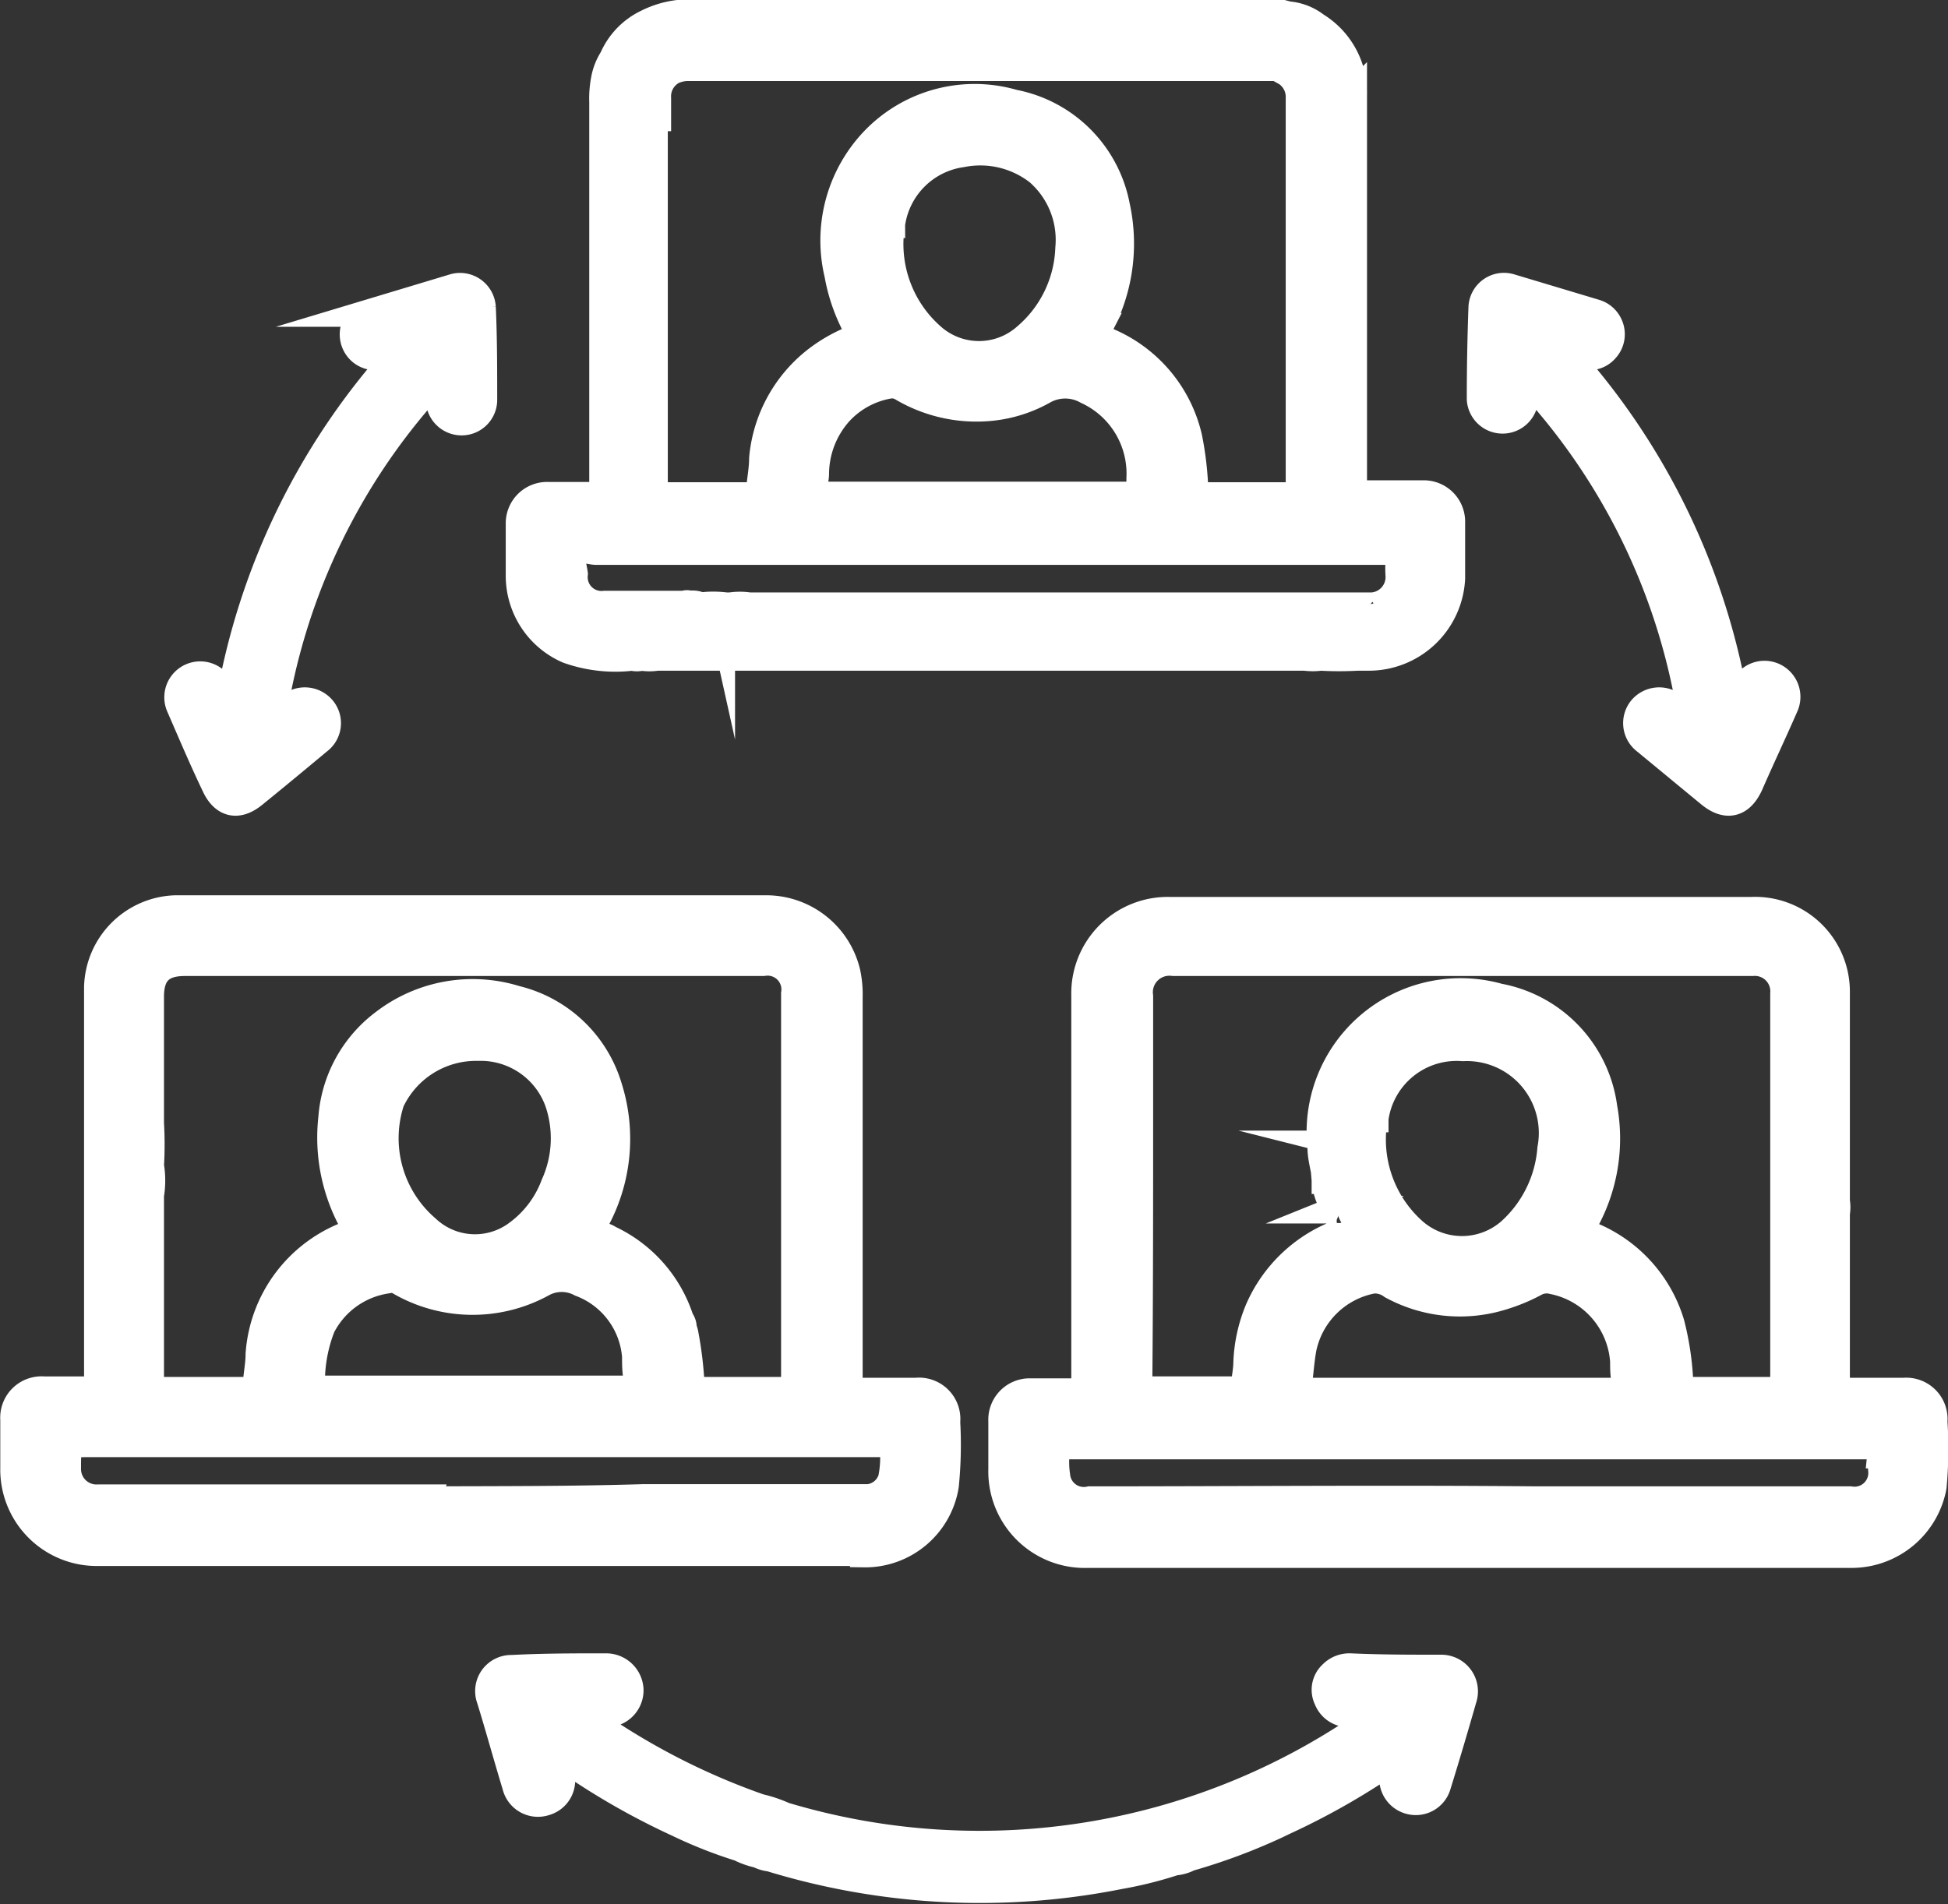 <svg id="Capa_1" data-name="Capa 1" xmlns="http://www.w3.org/2000/svg" viewBox="0 0 70.68 69.1"><rect x="0" y="0" width="70.68" height="69.1" fill="#333333" stroke="none"/><defs><style>.cls-1{fill:#fff;stroke:#fff;stroke-miterlimit:10;}</style></defs><path class="cls-1" d="M717.82,2107.59a1,1,0,0,0-1.08-1.09c-.71,0-1.41,0-2.11,0-.27,0-.35-.05-.35-.33,0-.88,0-1.77,0-2.65l0-.49v-3a1.3,1.3,0,0,0,0-.44s0-.07,0-.11c0-2.5,0-5,0-7.5a2.94,2.94,0,0,0-3.07-2.93H690.09a3,3,0,0,0-3.06,3.06v2.25q0,5.94,0,11.88c0,.22,0,.29-.28.28-.57,0-1.15,0-1.73,0a1,1,0,0,0-1,1.05c0,.58,0,1.17,0,1.75a3,3,0,0,0,3.1,3.08h27.76a3,3,0,0,0,2.91-2.45A15.22,15.22,0,0,0,717.82,2107.59ZM689,2096.16v-4a1.1,1.1,0,0,1,1.24-1.24h21a1.06,1.06,0,0,1,1.15,1.14q0,7,0,14.11c0,.25-.07.31-.31.3q-1.6,0-3.21,0c-.19,0-.25,0-.27-.24a10.34,10.34,0,0,0-.32-2.2,5,5,0,0,0-3-3.23c-.23-.09-.3-.14-.16-.39a6.22,6.22,0,0,0,.72-4.22,4.7,4.7,0,0,0-3.8-4,5.09,5.09,0,0,0-6.44,5.47c0,.33.1.65.15,1l0,.09,0,.08.06,0-.06,0a2.17,2.17,0,0,0,.34,1s0,.1.07.07h0a.2.2,0,0,1,.15,0,.2.2,0,0,0-.15,0,1.29,1.29,0,0,0,.25.59c.07.12.08.18-.09.24a5.16,5.16,0,0,0-3,2.83,5.51,5.51,0,0,0-.41,1.88c0,.26-.06.53-.08.79s-.08.22-.24.22q-1.71,0-3.42,0c-.16,0-.2,0-.2-.22C689,2102.91,689,2099.54,689,2096.16Zm7.67,1.37a.24.24,0,0,1,.12.16.14.14,0,0,1,0,.11.14.14,0,0,0,0-.11A.24.24,0,0,0,696.62,2097.53Zm.87,4.91a1.06,1.06,0,0,1,.63.21,5.15,5.15,0,0,0,4,.39,6.39,6.39,0,0,0,1.18-.49.89.89,0,0,1,.66-.08,3.21,3.21,0,0,1,2.57,2.93c0,.26,0,.53.07.79s0,.31-.27.31c-1.79,0-3.57,0-5.36,0h-.36c-1.87,0-3.74,0-5.61,0-.26,0-.32-.06-.28-.32s.08-.84.16-1.26A3.19,3.19,0,0,1,697.49,2102.44Zm0-5.85a3,3,0,0,1,3.2-2.58,3.11,3.11,0,0,1,3.2,3.68,4.51,4.51,0,0,1-1.47,3,2.67,2.67,0,0,1-3.53,0A4.47,4.47,0,0,1,697.51,2096.59Zm18.4,12.2a4.64,4.64,0,0,0,0,.53,1,1,0,0,1-1.15,1.12h-3.86c-1.3,0-2.6,0-3.9,0s-2.41,0-3.61,0c-5.41-.05-10.81,0-16.22,0a1,1,0,0,1-1.21-.88,3.41,3.41,0,0,1,0-1c0-.14.15-.1.24-.1h29.38C715.82,2108.44,715.94,2108.5,715.91,2108.79Z" transform="translate(-647.66 -2056)"/><path class="cls-1" d="M679,2112.38a2.94,2.94,0,0,0,2.95-2.47,14.83,14.83,0,0,0,.05-2.31,1,1,0,0,0-1.1-1.1c-.7,0-1.41,0-2.11,0-.25,0-.33,0-.33-.31q0-7,0-14a3.78,3.78,0,0,0-.08-.89,3,3,0,0,0-2.93-2.31c-4.11,0-8.23,0-12.35,0h-3.36c-1.9,0-3.81,0-5.71,0a2.91,2.91,0,0,0-2.82,2.83c0,2.39,0,4.78,0,7.18v2.56h0c0,.06,0,.12,0,.18,0,1.49,0,3,0,4.46,0,.19,0,.26-.24.25-.57,0-1.15,0-1.73,0a1,1,0,0,0-1.07,1.07v1.75a3,3,0,0,0,3.06,3.06H679Zm-25.89-13a3.26,3.26,0,0,0,0-1.08,13.19,13.19,0,0,0,0-1.54c0-1.53,0-3.06,0-4.59,0-.86.39-1.25,1.25-1.25,2.45,0,4.89,0,7.34,0h13.65a1,1,0,0,1,1.15,1.14c0,4.7,0,9.4,0,14.1,0,.24,0,.32-.3.31q-1.58,0-3.15,0c-.21,0-.31,0-.33-.28a13.46,13.46,0,0,0-.22-1.79,1.17,1.17,0,0,0-.06-.2.45.45,0,0,0-.1-.3,4.88,4.88,0,0,0-2.57-2.93.83.83,0,0,0-.34-.13c-.37-.17-.36-.17-.17-.53a6.19,6.19,0,0,0,.47-4.87,4.65,4.65,0,0,0-3.35-3.17,5.27,5.27,0,0,0-4.79.86,4.74,4.74,0,0,0-1.88,3.44,6.37,6.37,0,0,0,.81,3.89c.1.18.08.23-.11.31a5,5,0,0,0-3.34,4.38c0,.36-.08.73-.1,1.09,0,.19-.08.23-.25.23q-1.68,0-3.36,0c-.23,0-.26-.09-.25-.28v-6.52c0-.09,0-.19,0-.29a2.48,2.48,0,0,1-.26-.19A2.48,2.48,0,0,0,653.09,2099.41Zm8.56,3a.53.53,0,0,1,.37.05,5.26,5.26,0,0,0,5.31.13,1.46,1.46,0,0,1,1.38,0,3.1,3.1,0,0,1,2,2.67c0,.31,0,.63.09.94s-.06.25-.24.25c-1.13,0-2.26,0-3.39,0h-2.31c-1.89,0-3.77,0-5.66,0-.21,0-.29,0-.27-.28a5.47,5.47,0,0,1,.38-2A3.17,3.17,0,0,1,661.65,2102.45Zm.16-6.4A3.42,3.42,0,0,1,665,2094a3,3,0,0,1,2.93,2,4.1,4.1,0,0,1-.15,3,3.89,3.89,0,0,1-1.36,1.79,2.57,2.57,0,0,1-3.29-.2A4.33,4.33,0,0,1,661.81,2096.05Zm1.37,14.39c-1.21,0-2.41,0-3.61,0-2.79,0-5.58,0-8.36,0a1.06,1.06,0,0,1-1.13-1.09c0-.9,0-.9.85-.9h28.92c.11,0,.2,0,.21.15a3.91,3.91,0,0,1-.06,1.13,1,1,0,0,1-.84.7H671C668.42,2110.44,665.8,2110.43,663.18,2110.44Z" transform="translate(-647.66 -2056)"/><path class="cls-1" d="M666.51,2075c0,.64,0,1.29,0,1.93a2.93,2.93,0,0,0,1.76,2.65,5.13,5.13,0,0,0,2.33.26.65.65,0,0,0,.34,0,1.75,1.75,0,0,0,.56,0H695a2.24,2.24,0,0,0,.58,0,11.81,11.81,0,0,0,1.33,0,.56.56,0,0,1,.14-.25.56.56,0,0,0-.14.25h.41a3,3,0,0,0,3-2.85c0-.69,0-1.37,0-2.06a1,1,0,0,0-1-1c-.74,0-1.49,0-2.23,0-.28,0-.33-.07-.33-.34q0-7.07,0-14.13a2.85,2.85,0,0,0-1.36-2.52,1.89,1.89,0,0,0-1-.39l-.23-.06a1.25,1.25,0,0,0-.43,0H675.6a1.88,1.88,0,0,0-.53,0H673a3.41,3.41,0,0,0-1.86.35,2.55,2.55,0,0,0-1.24,1.29,2.07,2.07,0,0,0-.3.77,3.6,3.6,0,0,0-.06.8v14c0,.22,0,.3-.28.29-.57,0-1.15,0-1.72,0A1,1,0,0,0,666.51,2075Zm5-14.74c0-.23,0-.46,0-.7a1.06,1.06,0,0,1,.56-1s0,0,0-.06,0,0,0,.06a1.37,1.37,0,0,1,.53-.12H692a.63.63,0,0,1,.15-.21.63.63,0,0,0-.15.21h2l.34.19a1.07,1.07,0,0,1,.47.94c0,.28,0,.55,0,.83q0,6.63,0,13.25c0,.26,0,.35-.34.35-1.06,0-2.12,0-3.18,0-.21,0-.27,0-.29-.26a11.66,11.66,0,0,0-.22-1.86,5,5,0,0,0-3.07-3.54c-.34-.14-.35-.13-.17-.48a6.33,6.33,0,0,0,.62-4.37,4.69,4.69,0,0,0-3.72-3.74,5.05,5.05,0,0,0-5.3,1.62,5.25,5.25,0,0,0-1.07,4.58,6.49,6.49,0,0,0,.85,2.25,5.56,5.56,0,0,0-1.58.83,5.09,5.09,0,0,0-2,3.61c0,.38-.08.77-.11,1.16,0,.14,0,.2-.2.2h-3.45c-.15,0-.19,0-.19-.19s0-.55,0-.83v-12c0-.09,0-.19,0-.29v-.43ZM678,2074c-.27,0-.62.13-.76-.05s0-.5,0-.75a3.4,3.4,0,0,1,.85-2.23,3.19,3.19,0,0,1,1.81-1,.72.72,0,0,1,.51.1,5.28,5.28,0,0,0,3,.72,4.87,4.87,0,0,0,2.11-.62,1.61,1.61,0,0,1,1.58,0,3.32,3.32,0,0,1,1.93,3.19c0,.61,0,.61-.56.62H678Zm2-9.86a3,3,0,0,1,2.56-2.57,3.43,3.43,0,0,1,2.78.66,3.28,3.28,0,0,1,1.11,2.78,4.43,4.43,0,0,1-1.55,3.21,2.58,2.58,0,0,1-3.44,0A4.48,4.48,0,0,1,680,2064.12ZM668.51,2076c.18-.17.53,0,.8,0,1.58,0,3.16,0,4.74,0h24c.38,0,.38,0,.38.39a3.84,3.84,0,0,0,0,.48,1.06,1.06,0,0,1-1.13,1.13H697a.4.4,0,0,0,.15.24.4.4,0,0,1-.15-.24h-.49c-1.32,0-2.65,0-4,0H675.21l-.36,0c-.15.18-.21.25-.36.19.15.06.21,0,.36-.19a2.28,2.28,0,0,0-.69,0H674c-.14.1-.19.19-.17.28,0-.09,0-.18.17-.28a3.53,3.53,0,0,0-.92,0,.62.62,0,0,0-.4-.06,1.31,1.31,0,0,1,.22.25,1.31,1.31,0,0,0-.22-.25.21.21,0,0,0-.19,0h-2.89a1,1,0,0,1-1.11-1.11C668.45,2076.53,668.32,2076.17,668.51,2076Z" transform="translate(-647.66 -2056)"/><path class="cls-1" d="M699.94,2116.55c-1.09,0-2.19,0-3.29-.05a.87.87,0,0,0-.65.26.76.76,0,0,0-.17.9.82.82,0,0,0,.81.52c.33,0,.67,0,1,0v.09a24.66,24.66,0,0,1-21.53,3.63,4.66,4.66,0,0,0-.89-.3,25.07,25.07,0,0,1-6.51-3.42c.37,0,.66,0,.95,0a.84.84,0,0,0,.85-.86.86.86,0,0,0-.86-.82c-1.14,0-2.28,0-3.42.06a.81.81,0,0,0-.78,1.09c.31,1,.61,2.1.93,3.15a.82.82,0,0,0,1.06.59.81.81,0,0,0,.54-1.06c-.06-.23-.12-.46-.19-.69.07,0,.1,0,.13,0a26.24,26.24,0,0,0,4.35,2.53,16.4,16.4,0,0,0,2.23.88,2.75,2.75,0,0,0,.68.24,1.2,1.2,0,0,0,.43.13,25.92,25.92,0,0,0,12.67.64,14.32,14.32,0,0,0,2-.5,1.31,1.31,0,0,0,.52-.15,21.47,21.47,0,0,0,3.19-1.19l.27-.13a25.93,25.93,0,0,0,4.15-2.4c-.07.26-.13.45-.18.65a.82.82,0,0,0,.58,1,.81.81,0,0,0,1-.56c.31-1,.63-2.08.93-3.13A.83.83,0,0,0,699.94,2116.55Z" transform="translate(-647.66 -2056)"/><path class="cls-1" d="M655.45,2084.46c.31.71.83.84,1.42.35.79-.64,1.56-1.28,2.34-1.93a.79.79,0,0,0,.14-1.14.82.82,0,0,0-1.15-.11,6,6,0,0,1-.67.53,23.17,23.17,0,0,1,6.08-12.51c0,.31,0,.6,0,.9a.8.8,0,0,0,.82.75.79.79,0,0,0,.77-.81c0-1.11,0-2.22-.05-3.33a.8.8,0,0,0-1-.73l-3.09.93a.81.81,0,0,0-.38,1.3.78.78,0,0,0,.85.23l.76-.22a25.21,25.21,0,0,0-6.32,12.94l-.06-.07c-.09-.19-.17-.38-.25-.56a.8.8,0,1,0-1.47.65C654.6,2082.57,655,2083.52,655.45,2084.46Z" transform="translate(-647.66 -2056)"/><path class="cls-1" d="M711.14,2084.46c-.32.71-.83.84-1.43.35l-2.34-1.93a.8.8,0,0,1-.14-1.14.82.82,0,0,1,1.15-.11,5.33,5.33,0,0,0,.68.53,23.18,23.18,0,0,0-6.09-12.51,9,9,0,0,1,0,.9.8.8,0,0,1-1.59-.06q0-1.66.06-3.33a.79.79,0,0,1,1-.73l3.1.93a.8.8,0,0,1,.51.46.79.79,0,0,1-.14.84.77.77,0,0,1-.85.23l-.75-.22a25.2,25.2,0,0,1,6.31,12.94l.07-.07c.08-.19.16-.38.25-.56a.8.8,0,0,1,1.09-.42.81.81,0,0,1,.38,1.07C712,2082.57,711.55,2083.52,711.14,2084.46Z" transform="translate(-647.66 -2056)"/></svg>